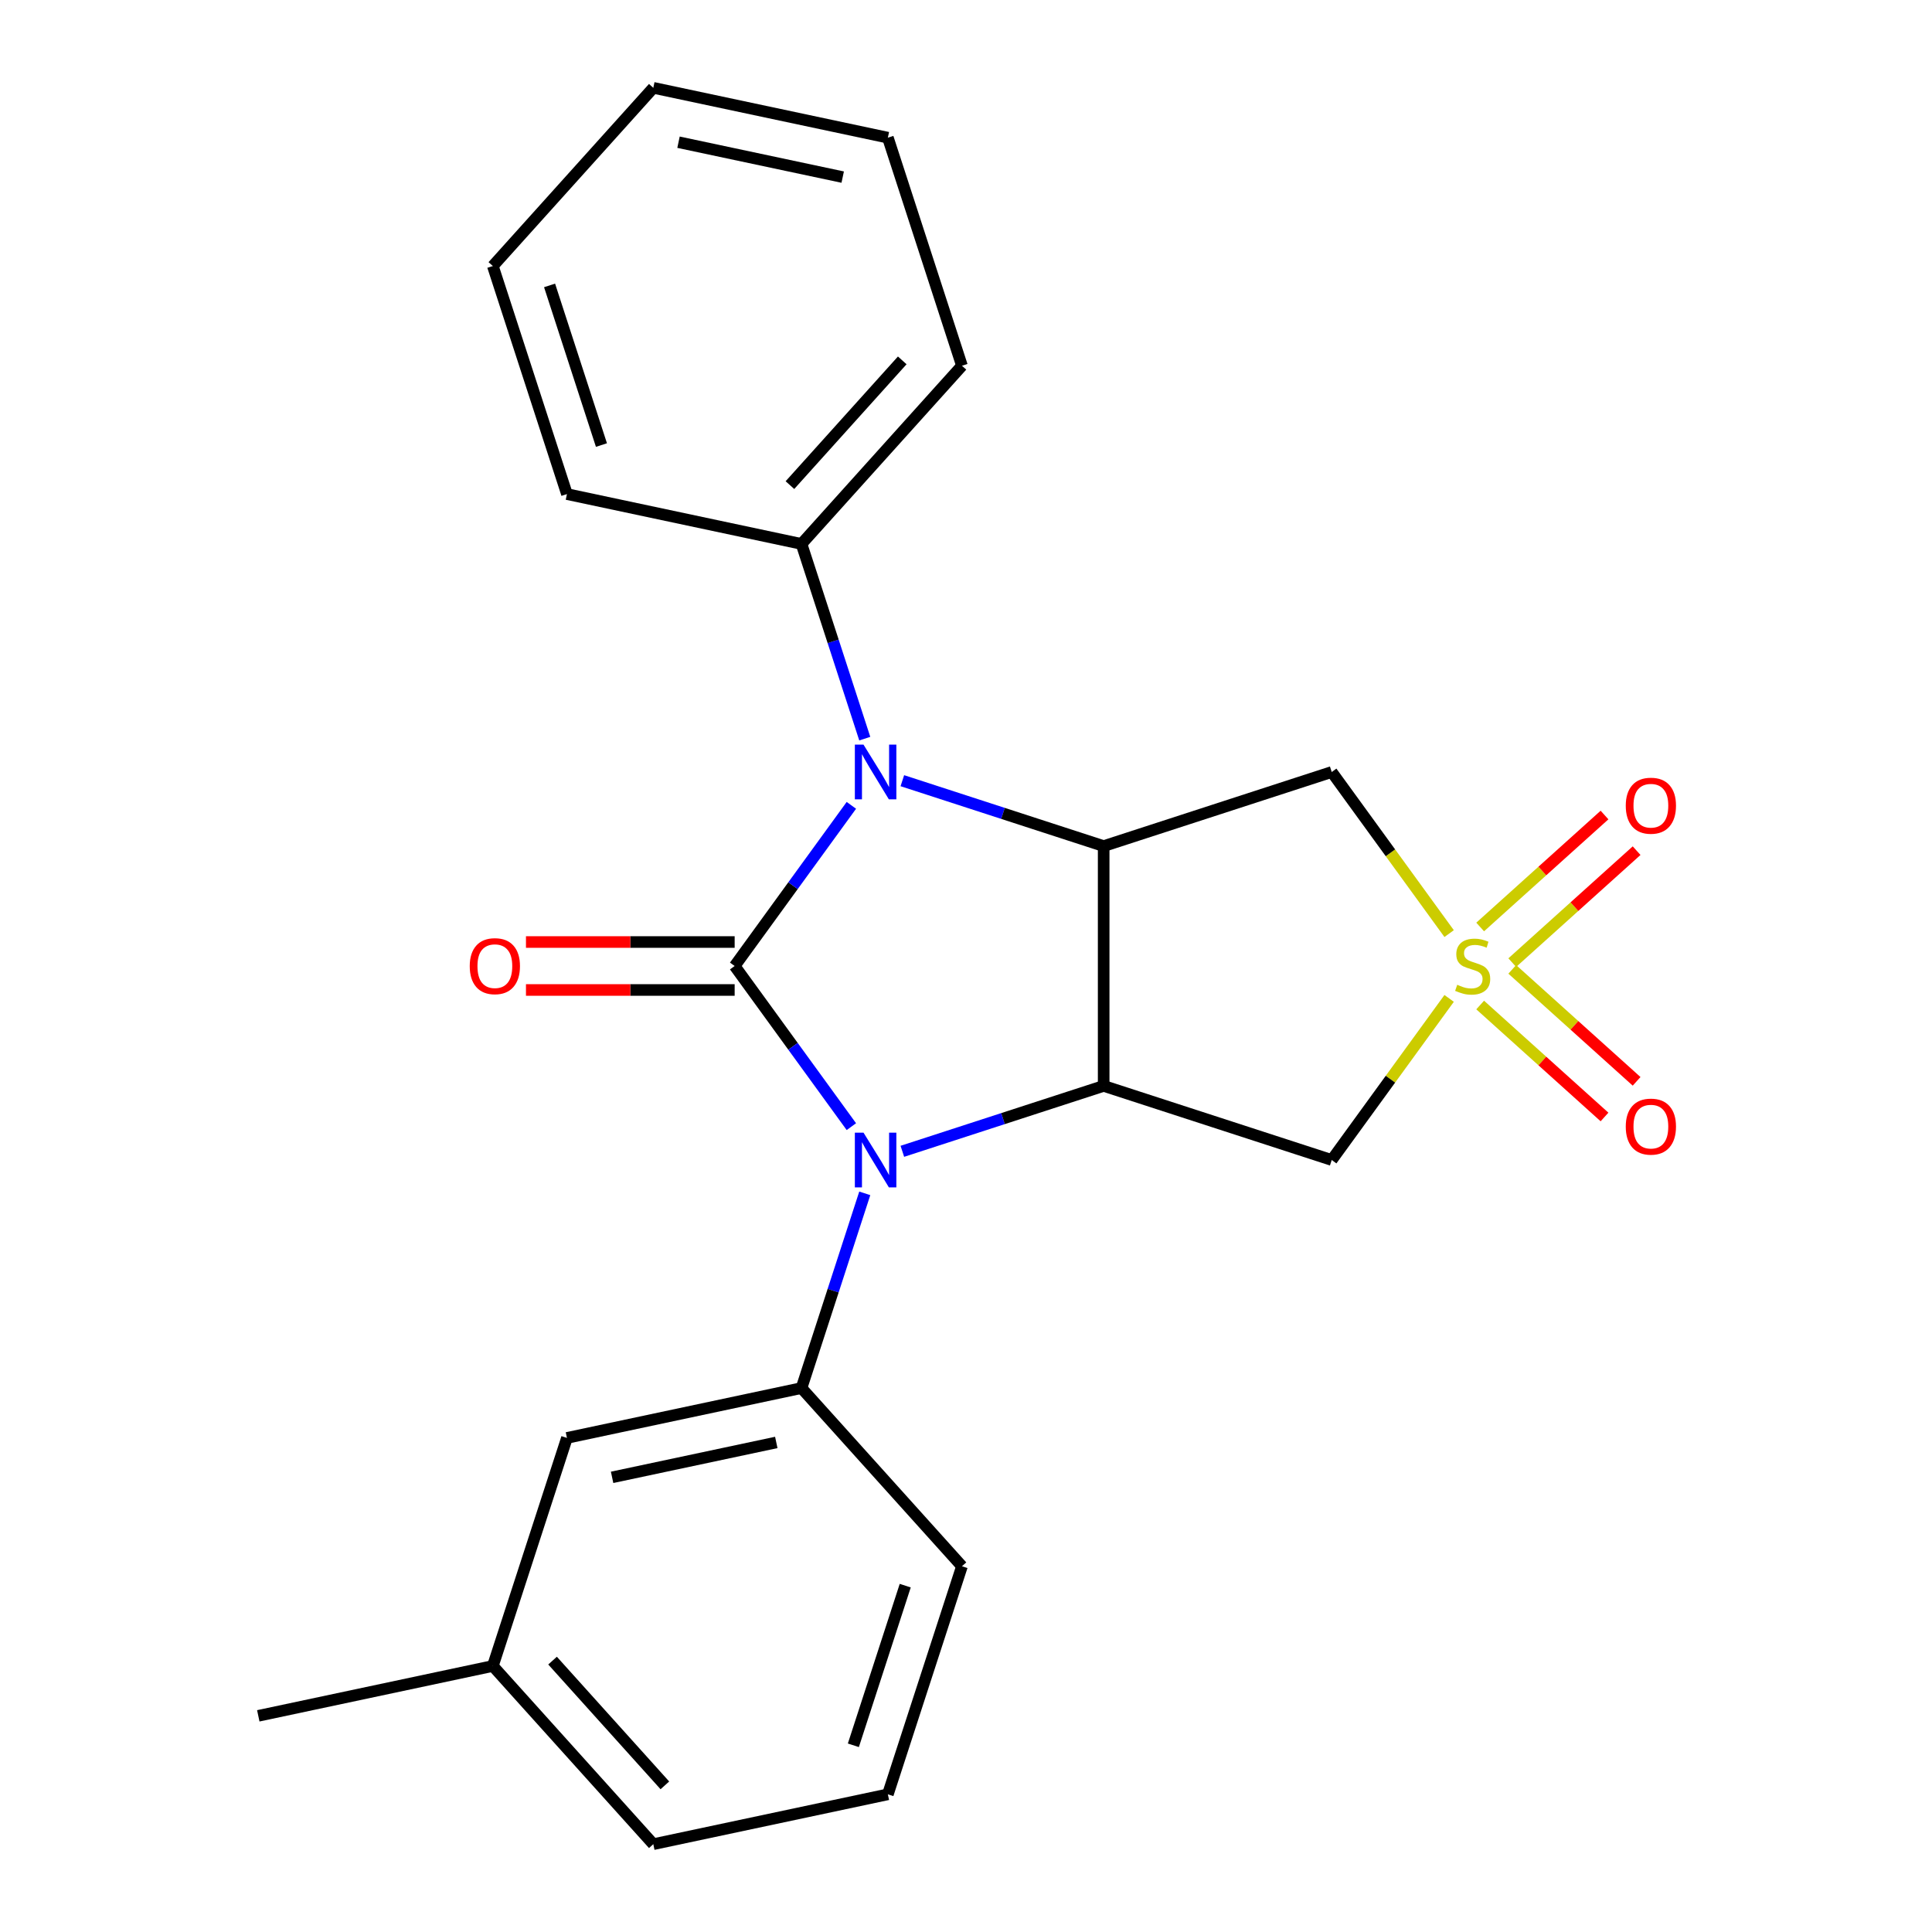 <?xml version='1.0' encoding='iso-8859-1'?>
<svg version='1.1' baseProfile='full'
              xmlns='http://www.w3.org/2000/svg'
                      xmlns:rdkit='http://www.rdkit.org/xml'
                      xmlns:xlink='http://www.w3.org/1999/xlink'
                  xml:space='preserve'
width='1000px' height='1000px' viewBox='0 0 1000 1000'>
<!-- END OF HEADER -->
<rect style='opacity:1.0;fill:#FFFFFF;stroke:none' width='1000' height='1000' x='0' y='0'> </rect>
<path class='bond-0' d='M 380.257,500 L 410.463,541.576' style='fill:none;fill-rule:evenodd;stroke:#000000;stroke-width:6px;stroke-linecap:butt;stroke-linejoin:miter;stroke-opacity:1' />
<path class='bond-0' d='M 410.463,541.576 L 440.669,583.151' style='fill:none;fill-rule:evenodd;stroke:#0000FF;stroke-width:6px;stroke-linecap:butt;stroke-linejoin:miter;stroke-opacity:1' />
<path class='bond-2' d='M 380.257,500 L 410.463,458.424' style='fill:none;fill-rule:evenodd;stroke:#000000;stroke-width:6px;stroke-linecap:butt;stroke-linejoin:miter;stroke-opacity:1' />
<path class='bond-2' d='M 410.463,458.424 L 440.669,416.849' style='fill:none;fill-rule:evenodd;stroke:#0000FF;stroke-width:6px;stroke-linecap:butt;stroke-linejoin:miter;stroke-opacity:1' />
<path class='bond-8' d='M 380.257,487.588 L 326.249,487.588' style='fill:none;fill-rule:evenodd;stroke:#000000;stroke-width:6px;stroke-linecap:butt;stroke-linejoin:miter;stroke-opacity:1' />
<path class='bond-8' d='M 326.249,487.588 L 272.241,487.588' style='fill:none;fill-rule:evenodd;stroke:#FF0000;stroke-width:6px;stroke-linecap:butt;stroke-linejoin:miter;stroke-opacity:1' />
<path class='bond-8' d='M 380.257,512.412 L 326.249,512.412' style='fill:none;fill-rule:evenodd;stroke:#000000;stroke-width:6px;stroke-linecap:butt;stroke-linejoin:miter;stroke-opacity:1' />
<path class='bond-8' d='M 326.249,512.412 L 272.241,512.412' style='fill:none;fill-rule:evenodd;stroke:#FF0000;stroke-width:6px;stroke-linecap:butt;stroke-linejoin:miter;stroke-opacity:1' />
<path class='bond-3' d='M 467.055,595.916 L 519.155,578.988' style='fill:none;fill-rule:evenodd;stroke:#0000FF;stroke-width:6px;stroke-linecap:butt;stroke-linejoin:miter;stroke-opacity:1' />
<path class='bond-3' d='M 519.155,578.988 L 571.255,562.059' style='fill:none;fill-rule:evenodd;stroke:#000000;stroke-width:6px;stroke-linecap:butt;stroke-linejoin:miter;stroke-opacity:1' />
<path class='bond-7' d='M 447.603,617.677 L 431.23,668.067' style='fill:none;fill-rule:evenodd;stroke:#0000FF;stroke-width:6px;stroke-linecap:butt;stroke-linejoin:miter;stroke-opacity:1' />
<path class='bond-7' d='M 431.23,668.067 L 414.857,718.458' style='fill:none;fill-rule:evenodd;stroke:#000000;stroke-width:6px;stroke-linecap:butt;stroke-linejoin:miter;stroke-opacity:1' />
<path class='bond-1' d='M 750.071,483.232 L 719.685,441.409' style='fill:none;fill-rule:evenodd;stroke:#CCCC00;stroke-width:6px;stroke-linecap:butt;stroke-linejoin:miter;stroke-opacity:1' />
<path class='bond-1' d='M 719.685,441.409 L 689.299,399.586' style='fill:none;fill-rule:evenodd;stroke:#000000;stroke-width:6px;stroke-linecap:butt;stroke-linejoin:miter;stroke-opacity:1' />
<path class='bond-9' d='M 782.742,498.254 L 814.923,469.278' style='fill:none;fill-rule:evenodd;stroke:#CCCC00;stroke-width:6px;stroke-linecap:butt;stroke-linejoin:miter;stroke-opacity:1' />
<path class='bond-9' d='M 814.923,469.278 L 847.104,440.302' style='fill:none;fill-rule:evenodd;stroke:#FF0000;stroke-width:6px;stroke-linecap:butt;stroke-linejoin:miter;stroke-opacity:1' />
<path class='bond-9' d='M 766.132,479.807 L 798.313,450.831' style='fill:none;fill-rule:evenodd;stroke:#CCCC00;stroke-width:6px;stroke-linecap:butt;stroke-linejoin:miter;stroke-opacity:1' />
<path class='bond-9' d='M 798.313,450.831 L 830.494,421.855' style='fill:none;fill-rule:evenodd;stroke:#FF0000;stroke-width:6px;stroke-linecap:butt;stroke-linejoin:miter;stroke-opacity:1' />
<path class='bond-10' d='M 766.132,520.193 L 798.313,549.169' style='fill:none;fill-rule:evenodd;stroke:#CCCC00;stroke-width:6px;stroke-linecap:butt;stroke-linejoin:miter;stroke-opacity:1' />
<path class='bond-10' d='M 798.313,549.169 L 830.494,578.145' style='fill:none;fill-rule:evenodd;stroke:#FF0000;stroke-width:6px;stroke-linecap:butt;stroke-linejoin:miter;stroke-opacity:1' />
<path class='bond-10' d='M 782.742,501.746 L 814.923,530.722' style='fill:none;fill-rule:evenodd;stroke:#CCCC00;stroke-width:6px;stroke-linecap:butt;stroke-linejoin:miter;stroke-opacity:1' />
<path class='bond-10' d='M 814.923,530.722 L 847.104,559.698' style='fill:none;fill-rule:evenodd;stroke:#FF0000;stroke-width:6px;stroke-linecap:butt;stroke-linejoin:miter;stroke-opacity:1' />
<path class='bond-24' d='M 750.071,516.768 L 719.685,558.591' style='fill:none;fill-rule:evenodd;stroke:#CCCC00;stroke-width:6px;stroke-linecap:butt;stroke-linejoin:miter;stroke-opacity:1' />
<path class='bond-24' d='M 719.685,558.591 L 689.299,600.414' style='fill:none;fill-rule:evenodd;stroke:#000000;stroke-width:6px;stroke-linecap:butt;stroke-linejoin:miter;stroke-opacity:1' />
<path class='bond-4' d='M 467.055,404.084 L 519.155,421.012' style='fill:none;fill-rule:evenodd;stroke:#0000FF;stroke-width:6px;stroke-linecap:butt;stroke-linejoin:miter;stroke-opacity:1' />
<path class='bond-4' d='M 519.155,421.012 L 571.255,437.941' style='fill:none;fill-rule:evenodd;stroke:#000000;stroke-width:6px;stroke-linecap:butt;stroke-linejoin:miter;stroke-opacity:1' />
<path class='bond-11' d='M 447.603,382.323 L 431.23,331.933' style='fill:none;fill-rule:evenodd;stroke:#0000FF;stroke-width:6px;stroke-linecap:butt;stroke-linejoin:miter;stroke-opacity:1' />
<path class='bond-11' d='M 431.23,331.933 L 414.857,281.542' style='fill:none;fill-rule:evenodd;stroke:#000000;stroke-width:6px;stroke-linecap:butt;stroke-linejoin:miter;stroke-opacity:1' />
<path class='bond-6' d='M 571.255,562.059 L 689.299,600.414' style='fill:none;fill-rule:evenodd;stroke:#000000;stroke-width:6px;stroke-linecap:butt;stroke-linejoin:miter;stroke-opacity:1' />
<path class='bond-23' d='M 571.255,562.059 L 571.255,437.941' style='fill:none;fill-rule:evenodd;stroke:#000000;stroke-width:6px;stroke-linecap:butt;stroke-linejoin:miter;stroke-opacity:1' />
<path class='bond-5' d='M 571.255,437.941 L 689.299,399.586' style='fill:none;fill-rule:evenodd;stroke:#000000;stroke-width:6px;stroke-linecap:butt;stroke-linejoin:miter;stroke-opacity:1' />
<path class='bond-12' d='M 414.857,718.458 L 293.451,744.264' style='fill:none;fill-rule:evenodd;stroke:#000000;stroke-width:6px;stroke-linecap:butt;stroke-linejoin:miter;stroke-opacity:1' />
<path class='bond-12' d='M 401.807,746.61 L 316.823,764.674' style='fill:none;fill-rule:evenodd;stroke:#000000;stroke-width:6px;stroke-linecap:butt;stroke-linejoin:miter;stroke-opacity:1' />
<path class='bond-14' d='M 414.857,718.458 L 497.908,810.696' style='fill:none;fill-rule:evenodd;stroke:#000000;stroke-width:6px;stroke-linecap:butt;stroke-linejoin:miter;stroke-opacity:1' />
<path class='bond-16' d='M 414.857,281.542 L 497.908,189.304' style='fill:none;fill-rule:evenodd;stroke:#000000;stroke-width:6px;stroke-linecap:butt;stroke-linejoin:miter;stroke-opacity:1' />
<path class='bond-16' d='M 408.867,251.096 L 467.003,186.529' style='fill:none;fill-rule:evenodd;stroke:#000000;stroke-width:6px;stroke-linecap:butt;stroke-linejoin:miter;stroke-opacity:1' />
<path class='bond-17' d='M 414.857,281.542 L 293.451,255.736' style='fill:none;fill-rule:evenodd;stroke:#000000;stroke-width:6px;stroke-linecap:butt;stroke-linejoin:miter;stroke-opacity:1' />
<path class='bond-13' d='M 293.451,744.264 L 255.096,862.307' style='fill:none;fill-rule:evenodd;stroke:#000000;stroke-width:6px;stroke-linecap:butt;stroke-linejoin:miter;stroke-opacity:1' />
<path class='bond-19' d='M 255.096,862.307 L 133.689,888.113' style='fill:none;fill-rule:evenodd;stroke:#000000;stroke-width:6px;stroke-linecap:butt;stroke-linejoin:miter;stroke-opacity:1' />
<path class='bond-26' d='M 255.096,862.307 L 338.147,954.545' style='fill:none;fill-rule:evenodd;stroke:#000000;stroke-width:6px;stroke-linecap:butt;stroke-linejoin:miter;stroke-opacity:1' />
<path class='bond-26' d='M 286.001,859.533 L 344.137,924.099' style='fill:none;fill-rule:evenodd;stroke:#000000;stroke-width:6px;stroke-linecap:butt;stroke-linejoin:miter;stroke-opacity:1' />
<path class='bond-15' d='M 497.908,810.696 L 459.554,928.74' style='fill:none;fill-rule:evenodd;stroke:#000000;stroke-width:6px;stroke-linecap:butt;stroke-linejoin:miter;stroke-opacity:1' />
<path class='bond-15' d='M 468.546,820.732 L 441.698,903.362' style='fill:none;fill-rule:evenodd;stroke:#000000;stroke-width:6px;stroke-linecap:butt;stroke-linejoin:miter;stroke-opacity:1' />
<path class='bond-18' d='M 459.554,928.74 L 338.147,954.545' style='fill:none;fill-rule:evenodd;stroke:#000000;stroke-width:6px;stroke-linecap:butt;stroke-linejoin:miter;stroke-opacity:1' />
<path class='bond-20' d='M 497.908,189.304 L 459.554,71.26' style='fill:none;fill-rule:evenodd;stroke:#000000;stroke-width:6px;stroke-linecap:butt;stroke-linejoin:miter;stroke-opacity:1' />
<path class='bond-21' d='M 293.451,255.736 L 255.096,137.693' style='fill:none;fill-rule:evenodd;stroke:#000000;stroke-width:6px;stroke-linecap:butt;stroke-linejoin:miter;stroke-opacity:1' />
<path class='bond-21' d='M 311.306,230.359 L 284.458,147.728' style='fill:none;fill-rule:evenodd;stroke:#000000;stroke-width:6px;stroke-linecap:butt;stroke-linejoin:miter;stroke-opacity:1' />
<path class='bond-25' d='M 459.554,71.26 L 338.147,45.455' style='fill:none;fill-rule:evenodd;stroke:#000000;stroke-width:6px;stroke-linecap:butt;stroke-linejoin:miter;stroke-opacity:1' />
<path class='bond-25' d='M 436.182,91.671 L 351.197,73.607' style='fill:none;fill-rule:evenodd;stroke:#000000;stroke-width:6px;stroke-linecap:butt;stroke-linejoin:miter;stroke-opacity:1' />
<path class='bond-22' d='M 255.096,137.693 L 338.147,45.455' style='fill:none;fill-rule:evenodd;stroke:#000000;stroke-width:6px;stroke-linecap:butt;stroke-linejoin:miter;stroke-opacity:1' />
<path  class='atom-1' d='M 446.952 586.254
L 456.232 601.254
Q 457.152 602.734, 458.632 605.414
Q 460.112 608.094, 460.192 608.254
L 460.192 586.254
L 463.952 586.254
L 463.952 614.574
L 460.072 614.574
L 450.112 598.174
Q 448.952 596.254, 447.712 594.054
Q 446.512 591.854, 446.152 591.174
L 446.152 614.574
L 442.472 614.574
L 442.472 586.254
L 446.952 586.254
' fill='#0000FF'/>
<path  class='atom-2' d='M 754.254 509.72
Q 754.574 509.84, 755.894 510.4
Q 757.214 510.96, 758.654 511.32
Q 760.134 511.64, 761.574 511.64
Q 764.254 511.64, 765.814 510.36
Q 767.374 509.04, 767.374 506.76
Q 767.374 505.2, 766.574 504.24
Q 765.814 503.28, 764.614 502.76
Q 763.414 502.24, 761.414 501.64
Q 758.894 500.88, 757.374 500.16
Q 755.894 499.44, 754.814 497.92
Q 753.774 496.4, 753.774 493.84
Q 753.774 490.28, 756.174 488.08
Q 758.614 485.88, 763.414 485.88
Q 766.694 485.88, 770.414 487.44
L 769.494 490.52
Q 766.094 489.12, 763.534 489.12
Q 760.774 489.12, 759.254 490.28
Q 757.734 491.4, 757.774 493.36
Q 757.774 494.88, 758.534 495.8
Q 759.334 496.72, 760.454 497.24
Q 761.614 497.76, 763.534 498.36
Q 766.094 499.16, 767.614 499.96
Q 769.134 500.76, 770.214 502.4
Q 771.334 504, 771.334 506.76
Q 771.334 510.68, 768.694 512.8
Q 766.094 514.88, 761.734 514.88
Q 759.214 514.88, 757.294 514.32
Q 755.414 513.8, 753.174 512.88
L 754.254 509.72
' fill='#CCCC00'/>
<path  class='atom-3' d='M 446.952 385.426
L 456.232 400.426
Q 457.152 401.906, 458.632 404.586
Q 460.112 407.266, 460.192 407.426
L 460.192 385.426
L 463.952 385.426
L 463.952 413.746
L 460.072 413.746
L 450.112 397.346
Q 448.952 395.426, 447.712 393.226
Q 446.512 391.026, 446.152 390.346
L 446.152 413.746
L 442.472 413.746
L 442.472 385.426
L 446.952 385.426
' fill='#0000FF'/>
<path  class='atom-9' d='M 243.138 500.08
Q 243.138 493.28, 246.498 489.48
Q 249.858 485.68, 256.138 485.68
Q 262.418 485.68, 265.778 489.48
Q 269.138 493.28, 269.138 500.08
Q 269.138 506.96, 265.738 510.88
Q 262.338 514.76, 256.138 514.76
Q 249.898 514.76, 246.498 510.88
Q 243.138 507, 243.138 500.08
M 256.138 511.56
Q 260.458 511.56, 262.778 508.68
Q 265.138 505.76, 265.138 500.08
Q 265.138 494.52, 262.778 491.72
Q 260.458 488.88, 256.138 488.88
Q 251.818 488.88, 249.458 491.68
Q 247.138 494.48, 247.138 500.08
Q 247.138 505.8, 249.458 508.68
Q 251.818 511.56, 256.138 511.56
' fill='#FF0000'/>
<path  class='atom-10' d='M 841.492 417.028
Q 841.492 410.228, 844.852 406.428
Q 848.212 402.628, 854.492 402.628
Q 860.772 402.628, 864.132 406.428
Q 867.492 410.228, 867.492 417.028
Q 867.492 423.908, 864.092 427.828
Q 860.692 431.708, 854.492 431.708
Q 848.252 431.708, 844.852 427.828
Q 841.492 423.948, 841.492 417.028
M 854.492 428.508
Q 858.812 428.508, 861.132 425.628
Q 863.492 422.708, 863.492 417.028
Q 863.492 411.468, 861.132 408.668
Q 858.812 405.828, 854.492 405.828
Q 850.172 405.828, 847.812 408.628
Q 845.492 411.428, 845.492 417.028
Q 845.492 422.748, 847.812 425.628
Q 850.172 428.508, 854.492 428.508
' fill='#FF0000'/>
<path  class='atom-11' d='M 841.492 583.132
Q 841.492 576.332, 844.852 572.532
Q 848.212 568.732, 854.492 568.732
Q 860.772 568.732, 864.132 572.532
Q 867.492 576.332, 867.492 583.132
Q 867.492 590.012, 864.092 593.932
Q 860.692 597.812, 854.492 597.812
Q 848.252 597.812, 844.852 593.932
Q 841.492 590.052, 841.492 583.132
M 854.492 594.612
Q 858.812 594.612, 861.132 591.732
Q 863.492 588.812, 863.492 583.132
Q 863.492 577.572, 861.132 574.772
Q 858.812 571.932, 854.492 571.932
Q 850.172 571.932, 847.812 574.732
Q 845.492 577.532, 845.492 583.132
Q 845.492 588.852, 847.812 591.732
Q 850.172 594.612, 854.492 594.612
' fill='#FF0000'/>
</svg>
